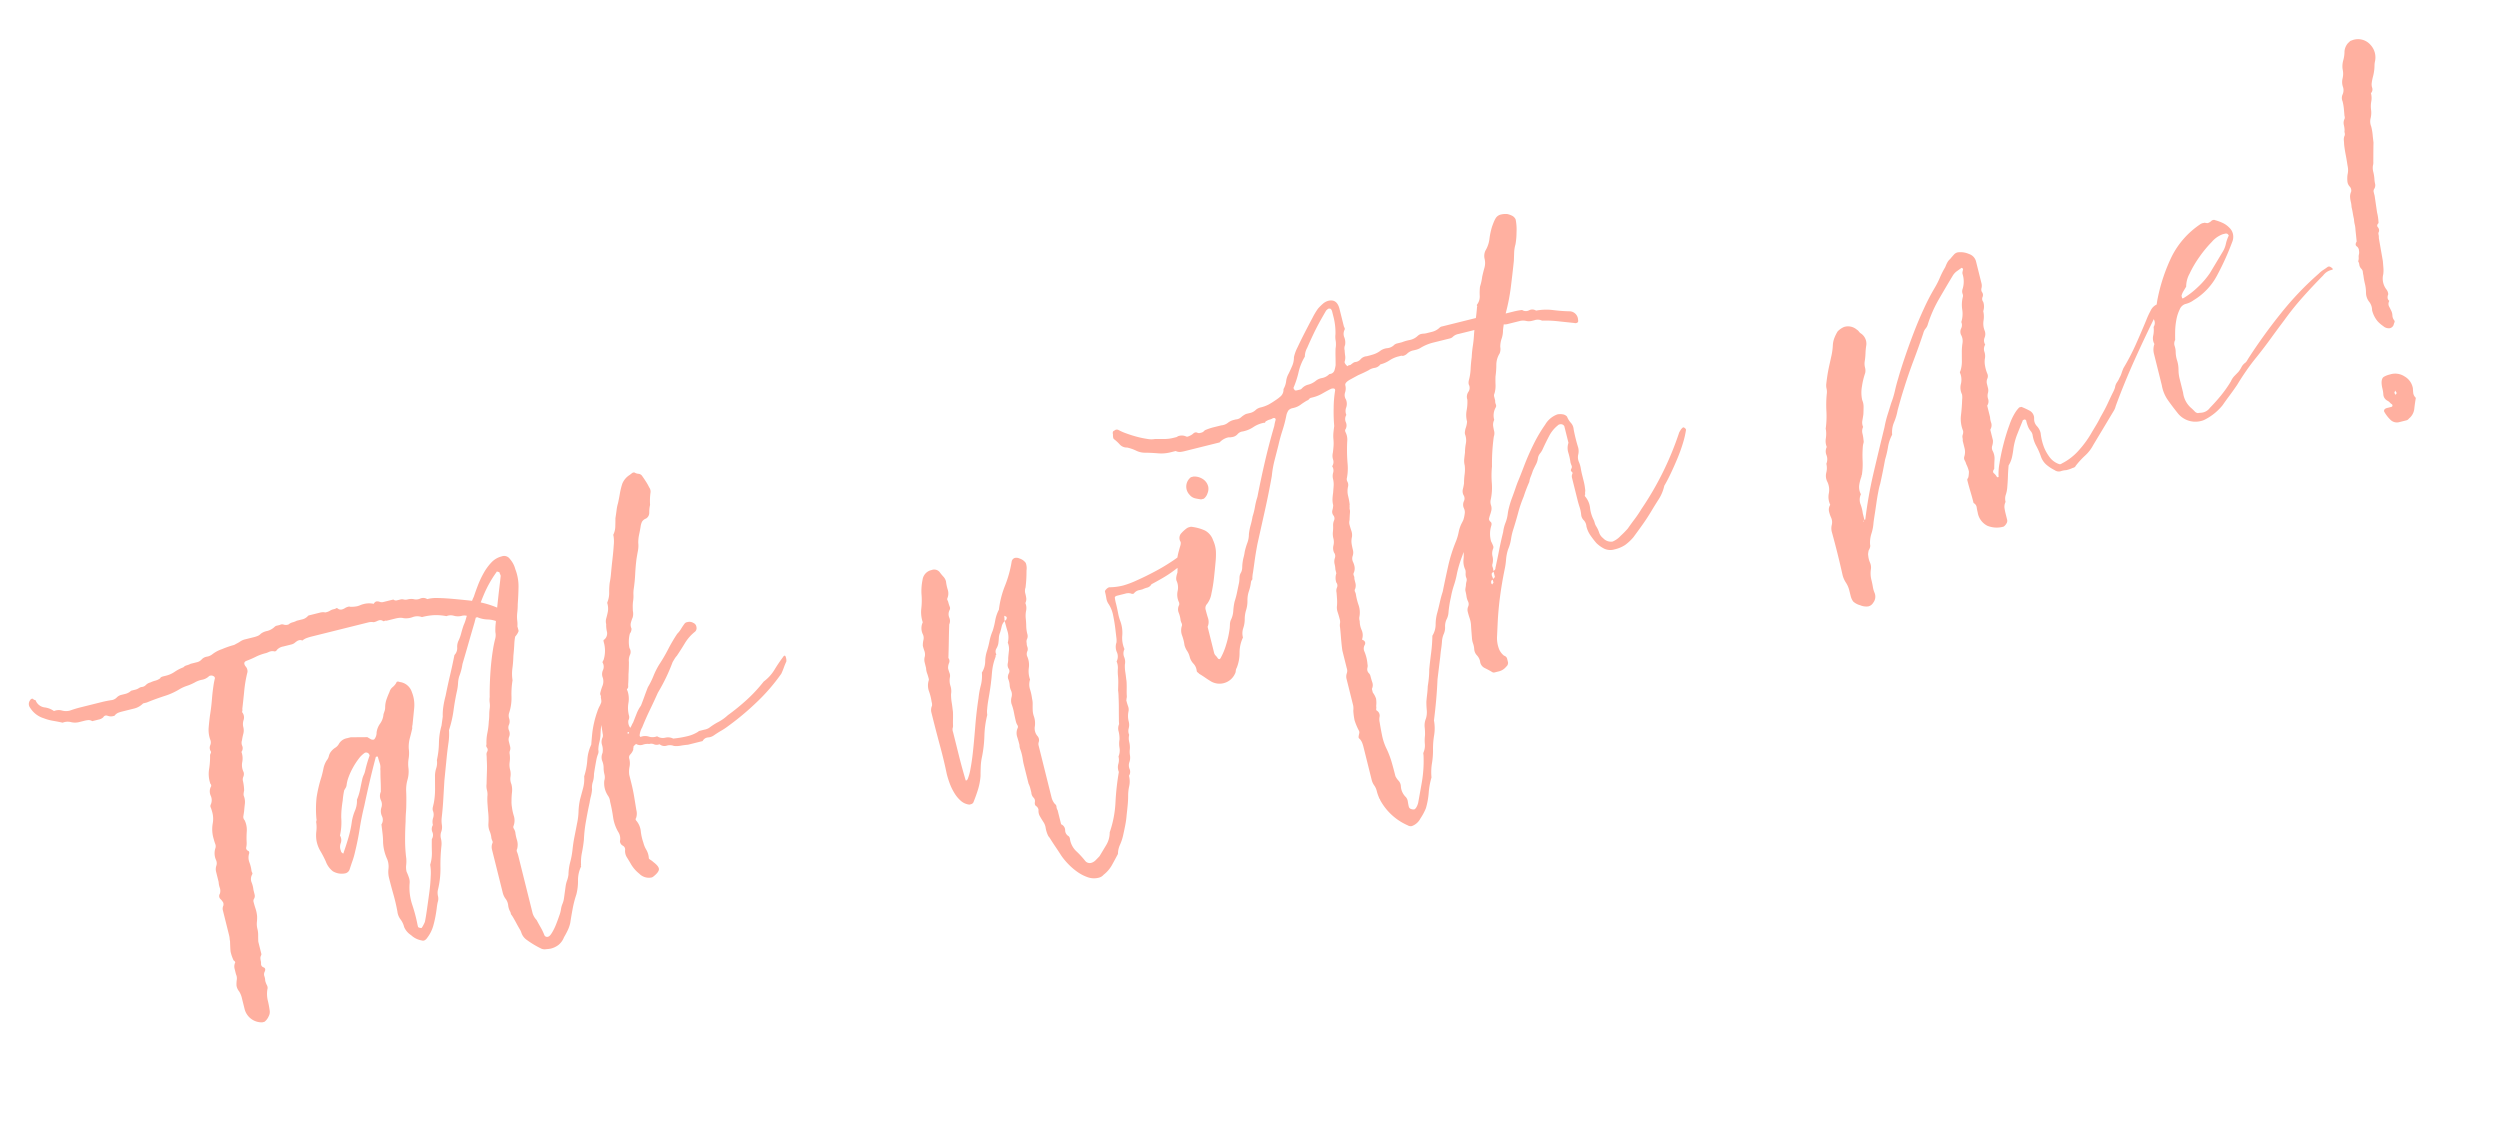 <svg xmlns="http://www.w3.org/2000/svg" width="250.74" height="114.698" viewBox="0 0 250.74 114.698">
  <path id="パス_18035" data-name="パス 18035" d="M31.92-25.2a2.129,2.129,0,0,1,.644.98,6.142,6.142,0,0,1,.084,1.148,1.435,1.435,0,0,1-.308.336q-.252.224-.364.168-.056,0-.224-.168a.5.5,0,0,1-.168-.448,1.61,1.61,0,0,0-.728-1.288,2.851,2.851,0,0,0-.952-.476,2.851,2.851,0,0,1-.952-.476.9.9,0,0,1-.756-.224,1.012,1.012,0,0,0-.7-.28,1.528,1.528,0,0,1-.784-.2,1.1,1.1,0,0,0-.728-.14,5.58,5.58,0,0,0-1.148-.392,6.189,6.189,0,0,0-1.26-.112,1.347,1.347,0,0,0-.9-.224,1.862,1.862,0,0,1-.9-.112,1.387,1.387,0,0,0-.42-.14,2.974,2.974,0,0,0-.42-.028h-.9a.255.255,0,0,0-.2-.028.127.127,0,0,1-.14-.028.484.484,0,0,0-.336-.168,1.3,1.3,0,0,0-.252.028,1.3,1.3,0,0,1-.252.028H18.76a1.327,1.327,0,0,0-.476-.112H12.376a4.822,4.822,0,0,0-.532.028,1.4,1.4,0,0,0-.476.14.456.456,0,0,0-.336-.112.688.688,0,0,0-.252.056q-.14.056-.252.112a.961.961,0,0,1-.392.056H9.352a1.114,1.114,0,0,0-.672.168.323.323,0,0,1-.224.112.114.114,0,0,1-.084-.028.114.114,0,0,0-.084-.028.623.623,0,0,0-.28-.056,1.3,1.3,0,0,0-.252.028,1.3,1.3,0,0,1-.252.028,4.894,4.894,0,0,0-1.064.112,9.459,9.459,0,0,1-1.008.168q-.392.056-.224.5a.73.73,0,0,1,.056.616,12.535,12.535,0,0,0-.756,1.708q-.308.868-.644,1.764a.345.345,0,0,1-.056.2.185.185,0,0,0,0,.2.826.826,0,0,1-.084.7,1.276,1.276,0,0,0-.2.7,1.327,1.327,0,0,1-.168.644,5.5,5.5,0,0,0-.28.588.769.769,0,0,0-.112.56.617.617,0,0,1-.224.56,1.924,1.924,0,0,1-.168,1.008,1.581,1.581,0,0,0-.112,1.008.677.677,0,0,1-.14.448.677.677,0,0,0-.14.448,4.818,4.818,0,0,1-.112.9q-.056.112-.112.252a.688.688,0,0,0-.056.252,1.66,1.66,0,0,1-.084.812q-.14.364-.252.7-.112.28-.2.476a.481.481,0,0,0,.028.42,2.236,2.236,0,0,1-.056,1.12,8.853,8.853,0,0,0-.28,1.064,2,2,0,0,1-.168.5q-.112.224.168.448v.168a1.347,1.347,0,0,0-.224.9,3.6,3.6,0,0,1,0,.9.62.62,0,0,0,.028.2q.028.084-.084.2A.9.9,0,0,0,.56-5.1a2.758,2.758,0,0,1,0,.784v.5a.537.537,0,0,1-.168.392.38.38,0,0,0-.112.28q0,.336.028.7A3.461,3.461,0,0,1,.28-1.68a4.052,4.052,0,0,1-.168.588A2.04,2.04,0,0,0,0-.392,2.556,2.556,0,0,1-.084.224Q-.168.56-.224.84V2.072A.228.228,0,0,1-.28,2.24a.651.651,0,0,0-.112.168,1.057,1.057,0,0,0-.056.336A1.057,1.057,0,0,1-.5,3.08a.359.359,0,0,0,.168.392q.224.168,0,.448a.57.57,0,0,0-.14.42A1.438,1.438,0,0,1-.5,4.816a2.2,2.2,0,0,0,.056.476.525.525,0,0,1-.056.42A2.867,2.867,0,0,0-.728,6.776,9.121,9.121,0,0,1-.784,7.784a.947.947,0,0,1-.252.588,1.356,1.356,0,0,1-.532.42h-.224a1.768,1.768,0,0,1-1.4-1.736V5.992A2.181,2.181,0,0,0-3.3,5.208a1.194,1.194,0,0,1-.112-.616,3.192,3.192,0,0,1,.168-.56.968.968,0,0,0,.056-.56V2.884A.929.929,0,0,1-2.968,2.3a.323.323,0,0,0-.112-.224,4.03,4.03,0,0,1-.084-.924q.028-.252.2-1.036a1.76,1.76,0,0,1,.028-.28A2.041,2.041,0,0,0-2.912-.5v-2.6a.715.715,0,0,1,.168-.42.623.623,0,0,0,.056-.28,1.561,1.561,0,0,0-.2-.448.413.413,0,0,1,.084-.5.951.951,0,0,0,.14-.588,2.043,2.043,0,0,1,.028-.588V-7a1.081,1.081,0,0,1,.168-.56.769.769,0,0,0,.112-.56A1.646,1.646,0,0,1-2.128-9.3a.614.614,0,0,0,.084-.42,4.32,4.32,0,0,1-.028-.476,3.334,3.334,0,0,1,.28-1.568,2.552,2.552,0,0,0,.224-1.232,2.585,2.585,0,0,0-.028-.364.343.343,0,0,1,.084-.308,1.059,1.059,0,0,0,.2-.84,1.059,1.059,0,0,1,.2-.84.244.244,0,0,0,.056-.336A3,3,0,0,1-.84-17.108,7.873,7.873,0,0,0-.392-18.48a.652.652,0,0,1,.112-.168.228.228,0,0,0,.056-.168.657.657,0,0,1,.084-.616.71.71,0,0,0,.14-.56,2.929,2.929,0,0,1,.14-1.2q.2-.588.42-1.148.336-.784.588-1.54t.588-1.54L1.9-25.76a.22.22,0,0,0-.028-.308.428.428,0,0,0-.308-.14H1.456a1.364,1.364,0,0,1-.784.2,2.25,2.25,0,0,0-.784.084,4.924,4.924,0,0,1-.84.14,3.845,3.845,0,0,0-.784.14,6.694,6.694,0,0,1-1.708.308q-1.092.084-1.82.2h-.392a1.863,1.863,0,0,1-1.008.28H-7.9a2.974,2.974,0,0,0-.42.028.941.941,0,0,0-.42.2h-.112A.961.961,0,0,1-9.24-24.7a1.831,1.831,0,0,1-.2-.112.345.345,0,0,0-.2-.056.323.323,0,0,0-.224.112.916.916,0,0,1-.5.112h-.672a.641.641,0,0,0-.364-.2,2.585,2.585,0,0,0-.364-.028h-.56a1.685,1.685,0,0,1-.812-.2,1.325,1.325,0,0,0-.812-.14q-.448-.224-.9-.42a4.641,4.641,0,0,1-.84-.476,2.432,2.432,0,0,1-1.064-1.344.616.616,0,0,1,.168-.728.323.323,0,0,1,.224-.112.161.161,0,0,1,.112.056.255.255,0,0,0,.14.14.129.129,0,0,1,.084.14,1.118,1.118,0,0,0,.672.812,2.078,2.078,0,0,1,.84.588,1.216,1.216,0,0,1,.784.14,1.528,1.528,0,0,0,.784.2q.56-.056,1.092-.056H-9.66q.532,0,1.092.056a.931.931,0,0,0,.5-.14.931.931,0,0,1,.5-.14h.476a1.327,1.327,0,0,0,.476-.112.324.324,0,0,1,.224-.056h.336a1.057,1.057,0,0,0,.336-.056.921.921,0,0,1,.28-.056.67.67,0,0,0,.5-.084.931.931,0,0,1,.5-.14,2.716,2.716,0,0,1,.532-.056,1.433,1.433,0,0,0,.532-.112q.056-.112.336-.112h.28a2.689,2.689,0,0,0,.952-.168,3.939,3.939,0,0,1,.952-.224.643.643,0,0,1,.364-.112,1.736,1.736,0,0,0,.42-.056H.56A.907.907,0,0,0,1.12-28a.9.9,0,0,1,.56-.14,1.175,1.175,0,0,0,.56-.084,3.266,3.266,0,0,1,1.092-.28,9.754,9.754,0,0,1,1.148-.112.78.78,0,0,0,.336-.056,3.259,3.259,0,0,0,.5-.14,1.427,1.427,0,0,1,.5-.084h.952a2.585,2.585,0,0,0,.364-.028.871.871,0,0,0,.364-.14,1.56,1.56,0,0,1,.672-.112,1.666,1.666,0,0,0,.84-.224.443.443,0,0,1,.28-.056h.28a.437.437,0,0,1,.364.056.742.742,0,0,0,.364.112h.112a.994.994,0,0,1,.448-.112,1.841,1.841,0,0,0,.448-.056h.5a1.114,1.114,0,0,0,.672-.168.228.228,0,0,1,.168-.056H13.72a1.457,1.457,0,0,1,.448.056.324.324,0,0,0,.224.056,1.241,1.241,0,0,0,.392-.056,1.057,1.057,0,0,1,.336-.056h.168a.461.461,0,0,0,.14-.028.127.127,0,0,1,.14.028.484.484,0,0,0,.392.224,1.057,1.057,0,0,0,.336-.056,1.057,1.057,0,0,1,.336-.056.324.324,0,0,1,.224.056,3.063,3.063,0,0,0,.672.112,2.04,2.04,0,0,0,.336-.028,2.04,2.04,0,0,1,.336-.028,2.223,2.223,0,0,1,1.008.224.459.459,0,0,1,.28-.168.6.6,0,0,1,.336.112.6.6,0,0,0,.336.112h1.064a.377.377,0,0,0,.336.168H21.9a.623.623,0,0,1,.28.056.8.8,0,0,0,.448.112,1.5,1.5,0,0,1,.56.112,1,1,0,0,0,.672.112.753.753,0,0,1,.672.224H24.7a3.917,3.917,0,0,1,.952.168q.616.168,1.344.42t1.344.476a9.494,9.494,0,0,1,.952.392A9.168,9.168,0,0,1,31.92-25.2Zm7.224,11.256a1.3,1.3,0,0,0,.028.252.267.267,0,0,1-.084.252q-.28.56-.56,1.232a10.64,10.64,0,0,0-.448,1.288,3.951,3.951,0,0,1-.28.644,3.422,3.422,0,0,0-.28.7.709.709,0,0,1-.14.42,3.127,3.127,0,0,0-.252.42q-.336.728-.616,1.4a2.558,2.558,0,0,1-.308.756,1.747,1.747,0,0,0-.252.7,3.952,3.952,0,0,1-.28.644,5.5,5.5,0,0,0-.28.588Q35-3.864,34.58-2.912a13.642,13.642,0,0,0-.644,1.736q-.224.616-.5,1.2a4.781,4.781,0,0,0-.392,1.2q-.056.056-.028.084t-.028.084a3.181,3.181,0,0,0-.616,1.26,5.335,5.335,0,0,1-.5,1.316,10.7,10.7,0,0,0-.7,1.288q-.308.672-.588,1.344a3.461,3.461,0,0,1-.42.644q-.252.308-.532.588a1.841,1.841,0,0,1-.728.616,2.11,2.11,0,0,1-.84.168,3.436,3.436,0,0,1-.448-.056A.856.856,0,0,1,27.16,8.4a9.6,9.6,0,0,1-1.232-1.232,1.429,1.429,0,0,1-.336-.84,1.631,1.631,0,0,0-.084-.392q-.084-.28-.168-.616T25.172,4.7a2.763,2.763,0,0,0-.14-.392V4.088a1.65,1.65,0,0,1-.056-.728,1.3,1.3,0,0,0-.112-.728,1.724,1.724,0,0,1-.112-.644V-2.464a1.08,1.08,0,0,1,.168-.56A.266.266,0,0,0,25-3.276a1.573,1.573,0,0,1-.028-.308,2.2,2.2,0,0,0,0-.7,1.756,1.756,0,0,1,.056-.756,6.739,6.739,0,0,0,.28-1.288L25.424-7a6.641,6.641,0,0,1,.168-.728,1.644,1.644,0,0,0,.112-.616,1.644,1.644,0,0,1,.112-.616q.168-.616.336-1.2t.28-1.2a4.173,4.173,0,0,0,.084-.42.527.527,0,0,1,.14-.308.367.367,0,0,0,.084-.392.315.315,0,0,1,.028-.336,4.694,4.694,0,0,1,.364-1.092,7.749,7.749,0,0,0,.42-1.092,4.785,4.785,0,0,0,.2-.616,4.785,4.785,0,0,1,.2-.616,2.054,2.054,0,0,0,.14-.56,2.054,2.054,0,0,1,.14-.56q.112-.5.336-1.288t.5-1.6q.28-.812.588-1.54a11.055,11.055,0,0,1,.532-1.12,1.394,1.394,0,0,0,.168-.616,5.6,5.6,0,0,1,.252-.868q.252-.756.588-1.68t.644-1.736q.308-.812.364-.98a.316.316,0,0,0,.028-.224.921.921,0,0,1-.028-.224.049.049,0,0,0-.056-.056.351.351,0,0,0-.14-.084q-.084-.028-.084.028a11.475,11.475,0,0,0-1.876,2.016,18.161,18.161,0,0,0-1.484,2.352q-.56.952-1.092,1.876t-1.092,1.876a5.562,5.562,0,0,1-.616,1.12,2.912,2.912,0,0,0-.28.644,4.563,4.563,0,0,1-.28.7q-.448.9-.812,1.82a11.134,11.134,0,0,1-.924,1.82,6.161,6.161,0,0,1-.364,1.232q-.252.616-.476,1.232l-.84,2.352-.56,1.792q-.28.9-.616,1.792a2.875,2.875,0,0,0-.14.672,1.423,1.423,0,0,1-.252.672,1.175,1.175,0,0,0-.168.616,2.114,2.114,0,0,1-.112.672,17.825,17.825,0,0,0-.644,2.156A8.937,8.937,0,0,1,18.48.224a1.5,1.5,0,0,0-.112.56,1.081,1.081,0,0,1-.168.56,4.664,4.664,0,0,0-.2.448q-.084.224-.2.5a11.286,11.286,0,0,1-.616,1.26,3.626,3.626,0,0,1-.9,1.036.68.68,0,0,1-.336.168.39.39,0,0,1-.168-.028l-.168-.084a2.062,2.062,0,0,1-.812-.728,1.837,1.837,0,0,1-.476-.952,2.11,2.11,0,0,0-.168-.84,1.593,1.593,0,0,1-.112-.84q.056-.9.028-1.764t-.028-1.708a2.536,2.536,0,0,1,.168-.9,2.034,2.034,0,0,0,.112-.952,4.526,4.526,0,0,1,0-1.736,7.556,7.556,0,0,0,.168-.9l.112-.9a.835.835,0,0,0,.252-.784,1.2,1.2,0,0,1,.14-.84.969.969,0,0,0,.14-.756,1.012,1.012,0,0,1,.2-.812l.084-.336q.084-.336.168-.756t.168-.756a2.976,2.976,0,0,0,.084-.392,1.255,1.255,0,0,0,.084-.588q-.028-.308-.028-.644l-.056-.056q-.168,0-.168.056-.616,1.12-1.176,2.212T13.384-9.8q-.56,1.064-1.008,2.128T11.368-5.544a7.322,7.322,0,0,1-.448.784q-.224.336-.5.784a.6.6,0,0,1-.56.28,1.749,1.749,0,0,1-1.12-.5,2.209,2.209,0,0,1-.448-1.12A10.838,10.838,0,0,0,8.008-6.5,3.084,3.084,0,0,1,7.9-7.672a3.45,3.45,0,0,1,.2-.812,3.45,3.45,0,0,0,.2-.812.345.345,0,0,1,.056-.2.345.345,0,0,0,.056-.2,10.964,10.964,0,0,1,.532-2.072,13.359,13.359,0,0,1,.98-1.9q.224-.392.392-.756a2.451,2.451,0,0,1,.5-.7,1.111,1.111,0,0,0,.336-.392,1.111,1.111,0,0,1,.336-.392,1.671,1.671,0,0,1,.476-.252,1.054,1.054,0,0,0,.42-.252,1.186,1.186,0,0,1,.952-.392h.392l1.624.392.252.252a.428.428,0,0,0,.308.14.161.161,0,0,0,.112-.056,1.026,1.026,0,0,0,.336-.56,1.906,1.906,0,0,1,.56-.784,1.858,1.858,0,0,0,.56-.84q.112-.168.2-.308a1.348,1.348,0,0,0,.14-.364,2.584,2.584,0,0,1,.336-.728q.224-.336.448-.616a.937.937,0,0,1,.42-.392A1.588,1.588,0,0,0,19.488-21a.136.136,0,0,1,.168-.084.355.355,0,0,1,.168.084,1.466,1.466,0,0,1,.952,1.288,3.418,3.418,0,0,1-.168,1.624l-.56,1.568a.86.86,0,0,0-.112.336q-.224.448-.476.9A3.4,3.4,0,0,0,19.1-14.28a3.258,3.258,0,0,1-.252.952,3.258,3.258,0,0,0-.252.952,3.043,3.043,0,0,1-.392,1.12,3.654,3.654,0,0,0-.392,1.064q-.112.56-.28,1.176-.112.448-.252.868t-.252.868q-.28.9-.5,1.792a14.688,14.688,0,0,0-.336,1.848A3.623,3.623,0,0,1,16.016-3a1.87,1.87,0,0,0-.112.644,5.468,5.468,0,0,1,.084.616,1.338,1.338,0,0,1-.084.616,5.457,5.457,0,0,0-.252,2.1,15.729,15.729,0,0,1,.028,2.1V3.3a.484.484,0,0,0,.336.168,3.913,3.913,0,0,0,.448-.5q.168-.336.476-1.092t.644-1.6a16.837,16.837,0,0,0,.56-1.624,4.746,4.746,0,0,0,.224-1.12,3.958,3.958,0,0,0,.476-1.2q.14-.644.308-1.26a.753.753,0,0,0,.224-.672.753.753,0,0,1,.224-.672,1.276,1.276,0,0,1,.2-.7,1,1,0,0,0,.14-.7.746.746,0,0,1,.084-.336l.2-.392a7.5,7.5,0,0,0,.448-1.288L21-11.032a2.653,2.653,0,0,1,.308-.7,1.81,1.81,0,0,0,.252-.756,8.547,8.547,0,0,0,.616-1.624,6.79,6.79,0,0,1,.672-1.624l.336-.84a5.971,5.971,0,0,1,.308-.98,9.372,9.372,0,0,1,.476-.98q.448-.952.924-1.876t.924-1.876a.985.985,0,0,0,.448-.644,1.432,1.432,0,0,1,.336-.7,4.266,4.266,0,0,0,.42-.644q.2-.364.42-.7a4.027,4.027,0,0,0,.392-.588,4.027,4.027,0,0,1,.392-.588q.224-.336.42-.672a4.951,4.951,0,0,1,.476-.672q.28-.448.672-1.008a9.394,9.394,0,0,1,.868-1.064,5.237,5.237,0,0,1,1.008-.84,2.11,2.11,0,0,1,1.148-.336.694.694,0,0,1,.728.448,2.485,2.485,0,0,1,.28,1.12,4.748,4.748,0,0,1-.112,1.792q-.224.84-.5,1.68a6.992,6.992,0,0,1-.252.812,3.45,3.45,0,0,0-.2.812,2.68,2.68,0,0,1-.336,1.008,4.938,4.938,0,0,0-.5,1.12q-.168.56-.392,1.176a10.853,10.853,0,0,1-.392,1.176,4.164,4.164,0,0,0-.28,1.176,8.5,8.5,0,0,0-.5,1.568,4.786,4.786,0,0,1-.616,1.512.9.9,0,0,0-.14.56.9.9,0,0,1-.14.56.709.709,0,0,0-.168.588.823.823,0,0,1-.112.588.78.78,0,0,0-.168.476v.532a.69.69,0,0,1-.112.392.6.6,0,0,0-.112.336,3.01,3.01,0,0,1-.2.784,2.027,2.027,0,0,0-.14.784,1.735,1.735,0,0,1-.14.672,1.36,1.36,0,0,0-.084.728,2.246,2.246,0,0,1-.14.812,6.993,6.993,0,0,0-.252.812,3.088,3.088,0,0,0-.112.616,5.048,5.048,0,0,0-.028.924,1.543,1.543,0,0,1-.252.924.293.293,0,0,0-.056.308,1.331,1.331,0,0,1,.056.364,4.308,4.308,0,0,0-.028.84,1.621,1.621,0,0,1-.2.84.343.343,0,0,0-.084.308,2.585,2.585,0,0,1,.028.364V4.76a1.744,1.744,0,0,0,.224.728q.112.448.224.84a5.573,5.573,0,0,1,.168.84.3.3,0,0,0,.336.224q.168,0,.476-.308a5.543,5.543,0,0,0,.588-.7q.28-.392.532-.784a3.045,3.045,0,0,0,.308-.56,2.191,2.191,0,0,1,.28-.5,2.191,2.191,0,0,0,.28-.5l.224-.56.224-.56a2.9,2.9,0,0,1,.28-.532,2.9,2.9,0,0,0,.28-.532A5.356,5.356,0,0,1,32.06.672,8.374,8.374,0,0,0,32.592-.5q.224-.616.5-1.2t.56-1.2A6.644,6.644,0,0,0,34.1-4.06a6.644,6.644,0,0,1,.448-1.148l.56-1.008a3.623,3.623,0,0,0,.392-1.12,6.917,6.917,0,0,0,.7-1.512,4.235,4.235,0,0,1,.756-1.4q.112-.336.308-.9a9.587,9.587,0,0,1,.476-1.12,9.886,9.886,0,0,1,.616-1.064,3.254,3.254,0,0,1,.616-.728Q39.144-14.056,39.144-13.944ZM15.12-14.56a.346.346,0,0,0-.392-.392,2.49,2.49,0,0,0-.728.42,6.975,6.975,0,0,0-.784.728,6.62,6.62,0,0,0-.672.84,3.27,3.27,0,0,0-.392.756.747.747,0,0,1-.14.2l-.2.2a7.257,7.257,0,0,0-.392.952q-.168.392-.308.784t-.252.84A6.313,6.313,0,0,1,10.3-7.5a.869.869,0,0,1-.112.756,1.023,1.023,0,0,0-.168.756v.112a.877.877,0,0,0,.168.224q0-.056.028-.056t.028-.056q.448-.672.868-1.4a10.355,10.355,0,0,0,.7-1.456,4.9,4.9,0,0,1,.56-.952,2.463,2.463,0,0,0,.448-1.008,5.3,5.3,0,0,0,.56-.924q.224-.476.448-.924a2.021,2.021,0,0,1,.252-.392,2.021,2.021,0,0,0,.252-.392q.168-.336.364-.672T15.12-14.56Zm42.84.336a.324.324,0,0,1,.056.224.961.961,0,0,1-.056.392q-.224.28-.392.532t-.392.532a18.9,18.9,0,0,1-3.052,2.156,26.872,26.872,0,0,1-3.388,1.652,6.576,6.576,0,0,1-.784.28q-.392.112-.84.28a1.13,1.13,0,0,1-.616.056.682.682,0,0,0-.616.224H46.368q-.336-.056-.728-.084a2.245,2.245,0,0,1-.672-.14,1.086,1.086,0,0,0-.7-.2.742.742,0,0,1-.644-.308h-.112a.677.677,0,0,1-.448-.14.677.677,0,0,0-.448-.14,1.424,1.424,0,0,0-.644-.084.793.793,0,0,1-.644-.252l-.056.056a.161.161,0,0,0-.112.056.22.22,0,0,0-.168.224.161.161,0,0,0-.056.112.161.161,0,0,1-.056.112,1.22,1.22,0,0,1-.364.336.413.413,0,0,0-.2.392,1.732,1.732,0,0,1-.168.784,2.413,2.413,0,0,0-.224.784v.9q0,.672-.056,1.372T39.76-2.8a1.386,1.386,0,0,1-.224.784.183.183,0,0,0-.056.224,1.911,1.911,0,0,1,.2,1.148,5.174,5.174,0,0,0-.028,1.2,2.556,2.556,0,0,0,.112.756,1.928,1.928,0,0,1,.056.812q-.056.112.084.252a2.014,2.014,0,0,1,.252.308q.448.56.364.84t-.7.56a.5.5,0,0,1-.224.056A1.345,1.345,0,0,1,38.5,3.472,3.435,3.435,0,0,1,37.912,2.3q-.112-.392-.224-.728a1.209,1.209,0,0,1,0-.728.434.434,0,0,0-.112-.5.533.533,0,0,1-.168-.5,1.232,1.232,0,0,0,.056-.952,4.077,4.077,0,0,1-.14-1.568,14.708,14.708,0,0,0,.084-1.568,1.2,1.2,0,0,0-.056-.616,2.263,2.263,0,0,1,0-1.568,1.126,1.126,0,0,0,.168-.588,2.993,2.993,0,0,1,.056-.588,1.864,1.864,0,0,0,.056-.784,1.066,1.066,0,0,1,.224-.784A1.667,1.667,0,0,0,38-9.968a1,1,0,0,1,.252-.728.68.68,0,0,0,.084-.336q.028-.28.056-.644t.056-.7q.028-.336.028-.392a.589.589,0,0,0,.252-.616.677.677,0,0,1,.14-.616.527.527,0,0,0,.14-.308,2.315,2.315,0,0,0,.028-.308.316.316,0,0,0,.028-.224.316.316,0,0,1,.028-.224,4.563,4.563,0,0,1,.392-.644,1.251,1.251,0,0,0,.224-.756.956.956,0,0,1,.2-.756.817.817,0,0,0,.14-.756q0-.056.168-.224a3.048,3.048,0,0,0,.448-1.512v-.28q0-.168.112-.168a.8.8,0,0,0,.448-.672,2.842,2.842,0,0,1,.112-.784,1.111,1.111,0,0,1,.112-.5q.224-.392.364-.7a1.823,1.823,0,0,0,.14-.756A.228.228,0,0,1,42-23.744a2.44,2.44,0,0,0,.392-.868,7.56,7.56,0,0,1,.28-.924,8.748,8.748,0,0,0,.392-.98q.224-.644.476-1.316t.448-1.288a3.388,3.388,0,0,0,.2-.9v-.112a1.98,1.98,0,0,0,.392-.728q.112-.392.224-.84.168-.392.308-.756a4.142,4.142,0,0,1,.308-.644q.224-.448.42-.9a6.945,6.945,0,0,1,.476-.9,1.874,1.874,0,0,1,.952-.672q.112-.056.252-.112a.3.3,0,0,1,.252,0,.842.842,0,0,0,.364.224.508.508,0,0,1,.308.336q.112.28.224.616a5.178,5.178,0,0,1,.168.616.728.728,0,0,1,0,.56,6.092,6.092,0,0,0-.336,1.176,3.073,3.073,0,0,0-.168.392q-.056.168-.112.392a.673.673,0,0,1-.448.448.761.761,0,0,0-.476.224,1.664,1.664,0,0,0-.252.448q-.168.392-.336.728a3.834,3.834,0,0,0-.28.784,2.71,2.71,0,0,1-.224.756q-.168.364-.336.756-.28.728-.5,1.456t-.5,1.4a3.192,3.192,0,0,0-.168.56,3.193,3.193,0,0,1-.168.56,3.972,3.972,0,0,0-.168.5q-.056.224-.112.5a1.394,1.394,0,0,1-.168.616,4.155,4.155,0,0,0-.308.476.881.881,0,0,0-.084.588.767.767,0,0,1-.28.448,3.2,3.2,0,0,0-.392,1.4.706.706,0,0,1-.112.672,1.361,1.361,0,0,0-.28.672q-.168.672-.336,1.176-.112.448-.224.812a2.817,2.817,0,0,0-.112.42.423.423,0,0,1-.14.168q-.084.056-.028.168a2.457,2.457,0,0,1-.2,1.232,2.968,2.968,0,0,0-.252,1.232.605.605,0,0,1-.168.448.952.952,0,0,0,0,.784,2.1,2.1,0,0,0,.2-.224,2.1,2.1,0,0,1,.2-.224l.56-.784a3.565,3.565,0,0,1,.616-.672q.28-.392.56-.812t.56-.812a7.821,7.821,0,0,0,.812-.952,7.821,7.821,0,0,1,.812-.952,16.375,16.375,0,0,0,1.26-1.288,16.374,16.374,0,0,1,1.26-1.288,2.6,2.6,0,0,0,.5-.392,6.11,6.11,0,0,1,.5-.448.443.443,0,0,1,.28-.056.76.76,0,0,1,.56.224.5.5,0,0,1,.2.476.478.478,0,0,1-.252.42,4.327,4.327,0,0,0-1.26.868q-.532.532-1.092,1.036a2.015,2.015,0,0,0-.308.252l-.252.252q-.5.728-1.036,1.372t-1.148,1.26q-.616.784-1.2,1.484T42.336-10.7a2.01,2.01,0,0,0-.448.728v.056a.161.161,0,0,0,.056.112,1.217,1.217,0,0,1,.812.168,1.217,1.217,0,0,0,.812.168,1.045,1.045,0,0,0,.756.336,1.15,1.15,0,0,1,.756.28q.392.056.756.084t.7.028a3.527,3.527,0,0,0,1.12-.168l.112-.056h.56a1.391,1.391,0,0,0,.5-.056A6.489,6.489,0,0,1,49.9-9.38,4.358,4.358,0,0,0,50.96-9.8a21.53,21.53,0,0,0,2.212-1.036,15.005,15.005,0,0,0,2.1-1.372,4.143,4.143,0,0,0,1.316-.868q.532-.532,1.148-1.036A.323.323,0,0,1,57.96-14.224Zm-17.192,3.7q0,.112.056.112t.112-.112a.161.161,0,0,0-.112-.056ZM70.84-4.368v-.756a1,1,0,0,1,.224-.644.961.961,0,0,0,.056-.392,5.337,5.337,0,0,0,0-1.092,1.721,1.721,0,0,1,.224-1.036.324.324,0,0,0,.056-.224,4.821,4.821,0,0,0-.028-.532,1.731,1.731,0,0,1,.028-.532v-.588a1.126,1.126,0,0,1,.168-.588,1.1,1.1,0,0,0,.084-.532,4.821,4.821,0,0,1-.028-.532,2.229,2.229,0,0,1,.2-.56.851.851,0,0,0,.084-.56,1.381,1.381,0,0,1,.28-1.176,3.233,3.233,0,0,1,.2-1.4,7.013,7.013,0,0,0,.364-1.4,5.667,5.667,0,0,1,.448-1.344,1.151,1.151,0,0,1,1.12-.728.705.705,0,0,1,.728.392,4.651,4.651,0,0,0,.252.532,1.08,1.08,0,0,1,.14.532,4.549,4.549,0,0,0-.028.868,1.231,1.231,0,0,1-.252.812.255.255,0,0,0-.028.2.62.62,0,0,1,.028.2,3.608,3.608,0,0,0,.028.448.385.385,0,0,1-.084.336.9.9,0,0,0-.224.728.84.84,0,0,1-.168.672q-.224.784-.448,1.624t-.448,1.624a.487.487,0,0,1-.056.5,1.231,1.231,0,0,0-.224.5,4.093,4.093,0,0,0,.028.5.772.772,0,0,1-.084.448,1.74,1.74,0,0,0-.14.812,1.74,1.74,0,0,1-.14.812,4.947,4.947,0,0,0-.14.812q-.028.364-.084.756a1.917,1.917,0,0,1-.056.364q-.056.252-.14.56t-.14.56a.748.748,0,0,1-.112.308.745.745,0,0,0-.056.392V-.252q0,1.2.056,2.492,0,.112.056.112.056-.056.084-.056t.084-.056a4.9,4.9,0,0,0,.532-.952q.308-.672.588-1.428T74.4-1.624q.252-.728.364-1.064.224-.672.476-1.344t.532-1.344A8.375,8.375,0,0,1,76.3-6.552a3.849,3.849,0,0,0,.42-1.232,2.16,2.16,0,0,0,.588-.98,3.533,3.533,0,0,1,.42-.98,8.859,8.859,0,0,0,.5-.924,5.3,5.3,0,0,1,.56-.924,7.674,7.674,0,0,0,.5-.952,3.769,3.769,0,0,1,.616-.952,9.473,9.473,0,0,1,1.176-2.184,11.357,11.357,0,0,0,1.232-2.184.472.472,0,0,1,.392-.28.745.745,0,0,1,.448.168,1.215,1.215,0,0,1,.5.588,1.552,1.552,0,0,1-.112.756q-.112.448-.224.812t-.28.812a1.006,1.006,0,0,0-.168.616,3.435,3.435,0,0,1-.028.476.941.941,0,0,1-.2.42,1.322,1.322,0,0,1-.112.756,2.709,2.709,0,0,0-.224.756q-.056.392-.14.756a3.618,3.618,0,0,0-.084.812.677.677,0,0,1-.14.448.594.594,0,0,0-.14.392.972.972,0,0,0-.028.392.651.651,0,0,1-.084.392.685.685,0,0,0-.168.5,2.1,2.1,0,0,1-.112,1.176,2.51,2.51,0,0,0-.168,1.176A1.593,1.593,0,0,0,81-4.984a5.3,5.3,0,0,1-.028.952,2.235,2.235,0,0,1-.084.588q-.084.308-.14.588a2.043,2.043,0,0,0-.028.588,2.043,2.043,0,0,1-.028.588,2.34,2.34,0,0,1-.112.392,1.19,1.19,0,0,0,0,1.008.606.606,0,0,1,0,.616A.643.643,0,0,0,80.472.7V6.048a1.605,1.605,0,0,0,.168.728.342.342,0,0,1,.084.308.786.786,0,0,0,.028.364V8.9A.649.649,0,0,1,81,9.576a.691.691,0,0,0,.2.672.443.443,0,0,1,.056.28,2.123,2.123,0,0,0,.308,1.344,8.95,8.95,0,0,1,.644,1.176.579.579,0,0,0,.56.336,1,1,0,0,0,.5-.168q.28-.168.448-.28l.924-.924a2.422,2.422,0,0,0,.644-1.148,10.718,10.718,0,0,0,1.288-2.772A25.331,25.331,0,0,1,87.64,5.208a1.216,1.216,0,0,1,.14-.784,1.42,1.42,0,0,0,.2-.728,1.565,1.565,0,0,0,.308-.812,2.463,2.463,0,0,1,.2-.812,2.941,2.941,0,0,0,.112-.812,1.085,1.085,0,0,1,.224-.7,5.387,5.387,0,0,1,.112-.532q.112-.476.252-1.036T89.432-2.1a4.962,4.962,0,0,0,.112-.644q.112-.392.2-.728t.14-.672a4.161,4.161,0,0,1,.168-.728A1.572,1.572,0,0,0,90.1-5.6a1.051,1.051,0,0,0,.252-.9,1.33,1.33,0,0,1,.2-.952,2.159,2.159,0,0,0,.112-.532q.056-.42.112-.868t.084-.9q.028-.448.028-.616a3.171,3.171,0,0,0-.168-1.008,1.338,1.338,0,0,1-.084-.616q.028-.336.028-.672,0-.112.2-.224a.689.689,0,0,1,.308-.112,5.751,5.751,0,0,0,1.4.168,9.078,9.078,0,0,0,1.456-.168q.952-.168,1.96-.42A19.463,19.463,0,0,0,97.916-14a10.356,10.356,0,0,0,1.428-.616,1.963,1.963,0,0,1,.728-.28.228.228,0,0,1,.168.056.651.651,0,0,0,.168.112q.168.112-.056.336a3.909,3.909,0,0,1-1.008.672q-.672.336-1.4.644a11.913,11.913,0,0,1-1.428.5q-.7.2-1.148.308a.669.669,0,0,1-.476.224,2.716,2.716,0,0,0-.532.056h-.28a.869.869,0,0,0-.616.168.167.167,0,0,1-.168.028.355.355,0,0,1-.168-.084,1.049,1.049,0,0,0-.56-.112h-.784q-.28,0-.308.14a4.376,4.376,0,0,0-.028.644q0,.448-.028.924a5.048,5.048,0,0,0,.028.924A3.351,3.351,0,0,1,91.28-7.98a2.814,2.814,0,0,0-.112,1.372.942.942,0,0,0-.224.756,1.277,1.277,0,0,1-.112.756,3.821,3.821,0,0,0-.14.728q-.028.336-.084.728a2.36,2.36,0,0,1-.056.392q-.056.28-.14.588t-.14.588a.816.816,0,0,1-.112.336.114.114,0,0,1-.028.084.221.221,0,0,0-.028.14q0,.28.028.56a.9.9,0,0,1-.084.5A2.223,2.223,0,0,0,89.824.56a1.327,1.327,0,0,1-.168.644.976.976,0,0,0-.112.644,1.546,1.546,0,0,0-.168.7,2.2,2.2,0,0,1-.112.7,2.125,2.125,0,0,0-.14.616,1.408,1.408,0,0,1-.2.616.964.964,0,0,0-.168.7.717.717,0,0,1-.224.644,2.223,2.223,0,0,1-.224,1.008,4.378,4.378,0,0,0-.336.9q-.112.448-.28.924t-.336.924a8.936,8.936,0,0,1-.392.98q-.224.476-.448.924a4.911,4.911,0,0,1-.532.84,2.225,2.225,0,0,0-.42.84q-.448.5-.868.952a3.234,3.234,0,0,1-1.036.728.907.907,0,0,1-.56.168,1.87,1.87,0,0,1-1.036-.308,4.141,4.141,0,0,1-.868-.756,6.2,6.2,0,0,1-.7-.98,6.636,6.636,0,0,1-.476-.98q-.168-.5-.364-1.036T79.3,9.912a.86.86,0,0,1-.112-.336,2.9,2.9,0,0,1-.028-.7,1.424,1.424,0,0,0-.084-.644q-.112-.336-.2-.644a1.091,1.091,0,0,1,.028-.644.57.57,0,0,0-.14-.42q-.14-.14-.028-.42a.485.485,0,0,0-.028-.476.757.757,0,0,1-.084-.532V4.648a2.6,2.6,0,0,0-.056-.5V2.184a4.821,4.821,0,0,1,.028-.532,4.821,4.821,0,0,0,.028-.532,4.093,4.093,0,0,0-.028-.5,1.212,1.212,0,0,1,.028-.448q0-.448-.028-.868a1.231,1.231,0,0,1,.252-.812A.293.293,0,0,0,78.9-1.82a1.331,1.331,0,0,1-.056-.364q0-.448.028-.924a5.048,5.048,0,0,0-.028-.924,1.327,1.327,0,0,1,.168-.644.976.976,0,0,0,.112-.644,1.557,1.557,0,0,1,0-.588,1.865,1.865,0,0,0,0-.644.746.746,0,0,1,.2-.5.456.456,0,0,0,.084-.5.763.763,0,0,1,.056-.5,2,2,0,0,0,.168-.5q.112-.336.252-.7a1.66,1.66,0,0,0,.084-.812,2.17,2.17,0,0,0,.252-1.092q-.028-.532-.028-1.092a1.077,1.077,0,0,0-.42.448q-.14.28-.308.56a1.6,1.6,0,0,0-.252.5q-.084.28-.2.56a1.618,1.618,0,0,1-.308.42.575.575,0,0,0-.14.532.09.09,0,0,1-.056.084q-.056.028-.056.14A5.563,5.563,0,0,0,77.84-7.9q-.112.28-.224.616t-.224.616q-.056.168-.252.644t-.42.98q-.224.5-.364.924a2.234,2.234,0,0,0-.14.588,9.767,9.767,0,0,0-.784,1.96A12.372,12.372,0,0,1,74.7.392a5.588,5.588,0,0,0-.364.924q-.14.476-.252.924a6.19,6.19,0,0,1-.56,1.232q-.336.56-.784,1.176a.38.38,0,0,1-.28.112H72.3a1.542,1.542,0,0,1-.728-.56,3.273,3.273,0,0,1-.448-.924A5.407,5.407,0,0,1,70.9,2.212a9.414,9.414,0,0,1-.056-.98q.056-1.4.028-2.8T70.84-4.368Zm9.352-7.9a.312.312,0,0,0,.28-.336l-.168-.168q0,.056-.028.056t-.028.056a.62.62,0,0,1-.028.2A.62.62,0,0,0,80.192-12.264ZM95.256-27.776q0-.28.168-.336a.249.249,0,0,0,.112-.028.249.249,0,0,1,.112-.028.38.38,0,0,1,.28.112,4.828,4.828,0,0,0,.616.476q.448.308.952.588a9.373,9.373,0,0,0,.98.476,2.138,2.138,0,0,0,.756.2l.9.224a3.682,3.682,0,0,0,.9.112h.28a.39.39,0,0,0,.168-.028.39.39,0,0,1,.168-.028,1.042,1.042,0,0,1,.672.224.228.228,0,0,0,.168.056,1.778,1.778,0,0,0,.5-.112.982.982,0,0,1,.28-.112.38.38,0,0,1,.28.112.443.443,0,0,0,.28.056h.112a.5.5,0,0,0,.252-.084.5.5,0,0,1,.252-.084,5.537,5.537,0,0,1,.784-.056h.784a1.238,1.238,0,0,0,.7-.084,1.539,1.539,0,0,1,.644-.14h.224a.851.851,0,0,0,.56-.084,2.229,2.229,0,0,1,.56-.2h.336a1.231,1.231,0,0,0,.728-.168,1.111,1.111,0,0,1,.5-.112,3.534,3.534,0,0,0,.84-.084,7.378,7.378,0,0,0,.784-.252,3.951,3.951,0,0,0,.644-.28.9.9,0,0,0,.42-.616,2.053,2.053,0,0,0,.448-.7,2.053,2.053,0,0,1,.448-.7q.28-.336.532-.672a2.166,2.166,0,0,0,.364-.784,4.085,4.085,0,0,1,.588-.868q.476-.588,1.064-1.26t1.12-1.26a6.809,6.809,0,0,1,.756-.756,5.48,5.48,0,0,1,.56-.336,1.394,1.394,0,0,1,.616-.168q.9,0,.9,1.064v1.736a.621.621,0,0,0,.028.2.255.255,0,0,1-.028.2.9.9,0,0,0-.224.728,1.441,1.441,0,0,1-.112.784.819.819,0,0,0-.168.5q-.056.28-.084.56a1.347,1.347,0,0,1-.2.56q-.056.168.168.5l.112-.056h.224q.112-.056.252-.112a.688.688,0,0,1,.252-.056.805.805,0,0,0,.616-.14.906.906,0,0,1,.672-.14q.448,0,.784-.028a2.363,2.363,0,0,0,.728-.2,1.474,1.474,0,0,1,.7-.056,1.152,1.152,0,0,0,.756-.168.78.78,0,0,1,.336-.056h.448a4.308,4.308,0,0,1,.84-.028,1.621,1.621,0,0,0,.84-.2.86.86,0,0,1,.336-.112,1.573,1.573,0,0,1,.308.028,1.3,1.3,0,0,0,.252.028h.616a1.666,1.666,0,0,0,.84-.224.443.443,0,0,1,.28-.056h4.872a2.043,2.043,0,0,0,.588.028.8.8,0,0,1,.588.2,1.391,1.391,0,0,0,.5.056h.812a6.6,6.6,0,0,1,.812.056.691.691,0,0,0,.672.2.691.691,0,0,1,.672.2,5.5,5.5,0,0,1,1.68.364,15.023,15.023,0,0,0,1.624.532.878.878,0,0,1,.56,1.008q0,.28-.224.28a.324.324,0,0,1-.224-.056q-.784-.28-1.54-.56a11.163,11.163,0,0,0-1.54-.448,1,1,0,0,0-.728-.224h-.28a1.243,1.243,0,0,1-.56-.14,1.358,1.358,0,0,0-.616-.14H136.3a1.081,1.081,0,0,1-.56-.168.879.879,0,0,0-.616-.112,1.965,1.965,0,0,1-.56.056H131.32a1.114,1.114,0,0,0-.672.168.7.7,0,0,1-.308.056h-1.652a4.578,4.578,0,0,0-1.456.224,1.7,1.7,0,0,1-.5.056h-.168a1.231,1.231,0,0,0-.728.168.9.9,0,0,1-.392.112.222.222,0,0,1-.14-.028.222.222,0,0,0-.14-.028h-.224a2.924,2.924,0,0,0-.98.168,2.924,2.924,0,0,1-.98.168.886.886,0,0,1-.644.2,1.424,1.424,0,0,0-.644.084q-.448.112-1.12.224-.224.056-.868.224t-.644.448a1.276,1.276,0,0,1-.2.7.826.826,0,0,0-.084.7,1.118,1.118,0,0,1-.168.784,1.014,1.014,0,0,0-.168.728.79.79,0,0,0-.224.7.79.79,0,0,1-.224.7q-.056,0-.056.224a1.627,1.627,0,0,1-.028.9q-.14.448-.252.9-.168.672-.28,1.372a5.119,5.119,0,0,1-.392,1.316.525.525,0,0,0-.056.42.7.7,0,0,1-.056.476,1.988,1.988,0,0,0-.224.9,7.218,7.218,0,0,1-.056.9.5.5,0,0,0-.056.224.556.556,0,0,0-.056.252.981.981,0,0,1-.056.308q-.112.336-.224.728a.9.9,0,0,0-.112.392q0,.336.028.672a1.338,1.338,0,0,1-.084.616,1.813,1.813,0,0,0-.2.644q-.028.308-.028.644a1.035,1.035,0,0,1-.168.588.789.789,0,0,0-.112.588,1.884,1.884,0,0,1,.028.56,1.073,1.073,0,0,1-.252.56.382.382,0,0,0-.028.252.6.6,0,0,1-.028.308v.5a1,1,0,0,1-.168.5.266.266,0,0,0-.084.252,1.3,1.3,0,0,1,.028.252,6.185,6.185,0,0,0,0,1.176,2.277,2.277,0,0,1-.224,1.176.961.961,0,0,0-.056.392,2.2,2.2,0,0,0-.028.924,1.277,1.277,0,0,1-.2.924q.392.28.14.588a.707.707,0,0,0-.2.588,4.06,4.06,0,0,1,0,1.344.746.746,0,0,1-.084.336.66.66,0,0,0-.084.28.587.587,0,0,0,.084.308.587.587,0,0,1,.084.308q0,.336.028.672a.845.845,0,0,1-.2.616V3.64a2.146,2.146,0,0,1,.168.672,2.665,2.665,0,0,1-.168.728.688.688,0,0,1-.056.252q-.056.14,0,.2a.584.584,0,0,1,.14.644,1.421,1.421,0,0,0-.14.588q-.056.672-.084,1.316a5.65,5.65,0,0,0,.084,1.26,8.841,8.841,0,0,1,.2,1.512q.028.728.028,1.512a1.827,1.827,0,0,0,.2.532.881.881,0,0,1,.084.588,1.646,1.646,0,0,0,.224,1.176.836.836,0,0,1,.084.476,4.821,4.821,0,0,0-.028.532.329.329,0,0,0,.168.28.6.6,0,0,0,.336.112.161.161,0,0,1,.112-.056,1.647,1.647,0,0,0,.392-.5q.28-.616.84-1.876a12.622,12.622,0,0,0,.84-2.66.324.324,0,0,1,.056-.224,1.788,1.788,0,0,0,.336-.784,4.032,4.032,0,0,1,.224-.84,5.688,5.688,0,0,0,.168-.812,1.8,1.8,0,0,1,.336-.812,2.208,2.208,0,0,0,.28-.784,8.344,8.344,0,0,1,.168-.84q.112-.336.252-.7t.252-.756q.168-.392.308-.784t.252-.84q.28-.784.588-1.568a15.025,15.025,0,0,0,.532-1.624,2.15,2.15,0,0,0,.588-1.008,4.358,4.358,0,0,1,.42-1.064q.28-.5.532-1.008t.532-.952q.56-1.176,1.148-2.352a15.319,15.319,0,0,1,1.372-2.24,5.124,5.124,0,0,0,.476-.812,3.459,3.459,0,0,1,.476-.756,6.554,6.554,0,0,0,.812-1.092q.476-.756.7-1.148a2.327,2.327,0,0,1,1.344-1.008q.28,0,.28.336-.28.448-.56.868a8.429,8.429,0,0,1-.672.868,3.213,3.213,0,0,0-.448.588q-.224.364-.448.784t-.476.812a3.737,3.737,0,0,1-.476.616,6.167,6.167,0,0,1-.784,1.568,12.381,12.381,0,0,0-.9,1.512,8.444,8.444,0,0,1-.588,1.092,8.445,8.445,0,0,0-.588,1.092,11.233,11.233,0,0,0-.616,1.456,1.668,1.668,0,0,1-.336.588,1.635,1.635,0,0,0-.336.7,1.551,1.551,0,0,1-.308.672,2.223,2.223,0,0,0-.364.728q-.112.336-.252.672t-.252.672L120.9,3.92q-.56,1.9-1.344,3.92a4.33,4.33,0,0,1-.336,1.428,8.413,8.413,0,0,0-.448,1.316,7.873,7.873,0,0,1-.448,1.372,5.537,5.537,0,0,0-.392,1.372,7.587,7.587,0,0,0-.644,1.428,7.586,7.586,0,0,1-.644,1.428,5.668,5.668,0,0,1-.784.868,1.572,1.572,0,0,1-1.008.532.537.537,0,0,1-.392-.168,5.772,5.772,0,0,1-2.072-3.136.221.221,0,0,0-.028-.14.221.221,0,0,1-.028-.14,4.081,4.081,0,0,1-.056-.672,1.644,1.644,0,0,0-.112-.616,1.569,1.569,0,0,1-.112-.588V8.736a3.435,3.435,0,0,0-.028-.476,1.387,1.387,0,0,0-.14-.42.217.217,0,0,1-.056-.252q.056-.14.112-.252A.4.4,0,0,0,112,7a6.2,6.2,0,0,1-.168-1.092,6.714,6.714,0,0,1,.112-.98,1.777,1.777,0,0,0,.112-.5v-2.8a1,1,0,0,1,.168-.5.762.762,0,0,0,.112-.5V-1.12q0-.112.056-.532t.14-.924q.084-.5.14-.9a1.158,1.158,0,0,1,.112-.448.961.961,0,0,0,.056-.392q0-.336-.028-.7a1.424,1.424,0,0,1,.084-.644,4.7,4.7,0,0,0,.168-.644q.056-.308.112-.644a.819.819,0,0,1,.168-.5.487.487,0,0,0,.056-.5,1.45,1.45,0,0,1,.224-.9V-9.24a2.849,2.849,0,0,0,.056-.56,1.081,1.081,0,0,1,.168-.56.58.58,0,0,0,.056-.56,1.1,1.1,0,0,1,.112-.7,1.438,1.438,0,0,0,.168-.7,1.87,1.87,0,0,1,.112-.644,4.052,4.052,0,0,0,.168-.588,1.231,1.231,0,0,1,.224-.5.487.487,0,0,0,.056-.5.592.592,0,0,1,.028-.532,1.979,1.979,0,0,0,.2-.476,2.137,2.137,0,0,1,.084-.616q.084-.28.2-.56l.224-.672a2.289,2.289,0,0,0,.112-.728,1.23,1.23,0,0,1,.168-.588.778.778,0,0,0,.056-.644.76.76,0,0,0,.252-.616,1.251,1.251,0,0,1,.14-.672q.112-.28.224-.616a4.161,4.161,0,0,0,.168-.728,3.623,3.623,0,0,1,.168-.644q.112-.308.224-.588A16.666,16.666,0,0,1,117.376-25a11.153,11.153,0,0,1,.56-1.652q.112-.28-.336-.28-.5.112-.98.252a3.659,3.659,0,0,1-1.036.14h-.168a.372.372,0,0,0-.224.084.372.372,0,0,1-.224.084,6.627,6.627,0,0,0-.728.252,1.874,1.874,0,0,1-.728.14H113.4a.775.775,0,0,0-.476.112,1.5,1.5,0,0,0-.308.392,12.6,12.6,0,0,1-.756,1.4q-.42.672-.756,1.344-.392.728-.756,1.4a10.388,10.388,0,0,0-.644,1.456q-.728,1.624-1.484,3.136l-1.54,3.08q-.056.112-.28.616t-.448,1.064q-.224.56-.42,1.036a3.469,3.469,0,0,0-.2.532.188.188,0,0,1-.084.168.423.423,0,0,0-.14.168,4.415,4.415,0,0,1-.42.84,2.8,2.8,0,0,0-.364.84,3.082,3.082,0,0,1-.364.924,3.182,3.182,0,0,0-.364.868,2.8,2.8,0,0,1-.364.84,1.621,1.621,0,0,0-.252.9,3.538,3.538,0,0,0-.7,1.4,4.006,4.006,0,0,1-.644,1.4.7.7,0,0,0-.168.28.7.7,0,0,1-.168.28,1.7,1.7,0,0,1-1.288.616,1.715,1.715,0,0,1-1.176-.448q-.28-.28-.5-.532t-.5-.532a.651.651,0,0,0-.112-.168.228.228,0,0,1-.056-.168,1.216,1.216,0,0,0-.14-.784,1.528,1.528,0,0,1-.2-.784,1.962,1.962,0,0,0-.112-.616,1.962,1.962,0,0,1-.112-.616,4.55,4.55,0,0,0,0-1.008,1.449,1.449,0,0,1,.224-.952.382.382,0,0,0,.028-.252,1.573,1.573,0,0,1-.028-.308,2.758,2.758,0,0,0,0-.784.9.9,0,0,1,.224-.728.443.443,0,0,0,.056-.28,1.744,1.744,0,0,1,.14-1.12,1.61,1.61,0,0,0,.14-1.064.93.93,0,0,1,.084-.364,2.257,2.257,0,0,1,.2-.364,4.255,4.255,0,0,0,.168-.7,4.255,4.255,0,0,1,.168-.7,5.5,5.5,0,0,1,.28-.588q.168-.308.336-.588a.86.86,0,0,0,.112-.336.718.718,0,0,1,.2-.784,3.588,3.588,0,0,1,.7-.392.78.78,0,0,1,.336-.056.443.443,0,0,1,.28.056,4.531,4.531,0,0,1,1.12.644,1.726,1.726,0,0,1,.56,1.148,3.113,3.113,0,0,1,0,1.176,7.456,7.456,0,0,1-.308,1.064q-.252.728-.532,1.484a14.286,14.286,0,0,1-.616,1.428,2.309,2.309,0,0,1-.672.9.6.6,0,0,0-.28.56q0,.448.028.868a1.231,1.231,0,0,1-.252.812v2.688a.587.587,0,0,0,.084.308,1.547,1.547,0,0,1,.14.308q.112.224.28.056a6.387,6.387,0,0,0,.868-1.176A9.512,9.512,0,0,0,101.92-6.1q.056-.168.112-.364a1.292,1.292,0,0,1,.168-.364,2.376,2.376,0,0,0,.476-.84,6.018,6.018,0,0,1,.364-.9,8.14,8.14,0,0,0,.476-.868q.2-.42.42-.868a3.97,3.97,0,0,0,.168-.5.991.991,0,0,1,.28-.448,1.262,1.262,0,0,0,.224-.448,3.97,3.97,0,0,1,.168-.5,3.853,3.853,0,0,1,.224-.476,3.853,3.853,0,0,0,.224-.476,6.649,6.649,0,0,1,.476-.812,2.462,2.462,0,0,0,.364-.812,5.782,5.782,0,0,1,.392-.84,7.675,7.675,0,0,0,.392-.784,6.945,6.945,0,0,0,.476-.9,6.945,6.945,0,0,1,.476-.9q.784-1.68,1.6-3.276t1.764-3.22a3.918,3.918,0,0,1,.28-.56q.056-.224-.224-.224a1.057,1.057,0,0,1-.336.056,1.057,1.057,0,0,0-.336.056.188.188,0,0,0-.168.084q-.056.084-.168.028H110.1a2.854,2.854,0,0,0-1.008.168,2.854,2.854,0,0,1-1.008.168h-.112a.792.792,0,0,0-.588.14.892.892,0,0,1-.644.14.62.62,0,0,1-.2-.028.62.62,0,0,0-.2-.028,1.679,1.679,0,0,0-.9.28h-3.64a2.974,2.974,0,0,1-.42-.028.941.941,0,0,1-.42-.2h-.56a3.783,3.783,0,0,1-1.2-.2q-.588-.2-1.2-.364a1.987,1.987,0,0,1-.868-.42,4.066,4.066,0,0,0-.812-.532.953.953,0,0,1-.644-.476,4.266,4.266,0,0,0-.42-.644Q95.144-27.384,95.256-27.776Zm18.7-.168a.324.324,0,0,0,.056.224q0,.112.224.112h.28a.324.324,0,0,0,.224-.056,1.287,1.287,0,0,1,.728-.224,1.976,1.976,0,0,0,.784-.168,1.379,1.379,0,0,1,.728-.14,1.364,1.364,0,0,0,.784-.2h.112a.517.517,0,0,0,.476-.224,3.173,3.173,0,0,0,.252-.5q.112-.448.2-.84t.2-.784a2.386,2.386,0,0,0,.2-.756,2.181,2.181,0,0,1,.14-.644,6.4,6.4,0,0,0,.224-1.848v-.392q0-.392-.224-.392-.056-.056-.336.112-.168.168-.7.728t-1.064,1.2q-.532.644-.98,1.232a1.853,1.853,0,0,0-.448.812,5.163,5.163,0,0,0-.98,1.344A9.155,9.155,0,0,1,113.96-27.944Zm-12.152,6.216h.28a1.581,1.581,0,0,1,.84.476,1.236,1.236,0,0,1,.336.868,1.136,1.136,0,0,1-.224.616,1.13,1.13,0,0,1-.5.448h-.28q-.28-.112-.56-.252a1.014,1.014,0,0,1-.448-.476A1.181,1.181,0,0,1,101.808-21.728Zm49.224,7.168a.323.323,0,0,1,.112.224,9,9,0,0,1-.644,1.26,16.046,16.046,0,0,1-.924,1.372q-.5.672-1.008,1.288t-.9,1.008a4.181,4.181,0,0,1-.868,1.176q-.532.5-1.036,1.008-.56.56-1.148,1.064t-1.2,1.008a4.682,4.682,0,0,1-1.008.56,3.218,3.218,0,0,1-1.12.168,1.468,1.468,0,0,1-.98-.308,3.2,3.2,0,0,1-.644-.756,9.325,9.325,0,0,1-.392-.9,2.689,2.689,0,0,1-.168-.952,1,1,0,0,0-.112-.672.879.879,0,0,1-.112-.616,3.461,3.461,0,0,0,.028-.756q-.028-.364-.028-.756v-2.3a.6.6,0,0,1,.112-.336.169.169,0,0,0,0-.252q-.112-.14.056-.308a.343.343,0,0,0,.084-.308,2.316,2.316,0,0,1-.028-.308,6.066,6.066,0,0,0,.028-1.008,1.593,1.593,0,0,1,.252-.952V-17.64a.4.4,0,0,0-.392-.28.324.324,0,0,0-.224.056,3.275,3.275,0,0,0-1.092.812q-.476.532-.924,1.092a1.95,1.95,0,0,1-.392.392,1.019,1.019,0,0,0-.336.448,1.817,1.817,0,0,1-.336.532q-.224.252-.448.532a5.9,5.9,0,0,1-.336.5,2.191,2.191,0,0,0-.28.5,13.906,13.906,0,0,0-.9,1.288,12.467,12.467,0,0,0-.924,1.428q-.42.756-.868,1.484a6.184,6.184,0,0,0-.476.924,4.215,4.215,0,0,1-.532.924,4.437,4.437,0,0,0-.448.952,7.257,7.257,0,0,1-.392.952q-.616,1.288-1.12,2.576t-.9,2.632l-.336,1.12a3.084,3.084,0,0,0-.112,1.176,1.621,1.621,0,0,0,.336.84.451.451,0,0,1,.224.336v.392a.472.472,0,0,1-.28.392,1.355,1.355,0,0,1-.9.28h-.392a.323.323,0,0,1-.224-.112q-.28-.28-.616-.56a.834.834,0,0,1-.28-.784,1.327,1.327,0,0,0-.168-.644.976.976,0,0,1-.112-.644,2.043,2.043,0,0,0,.028-.588,2.043,2.043,0,0,1,.028-.588l.112-.672q.056-.336.112-.616a2.705,2.705,0,0,0,.028-.672q-.028-.336-.028-.672a.819.819,0,0,1,.168-.5.606.606,0,0,0,.112-.5,1.731,1.731,0,0,1-.028-.532,4.821,4.821,0,0,0,.028-.532.688.688,0,0,1,.056-.252q.056-.14.112-.252a1.647,1.647,0,0,1,.168-.42.549.549,0,0,0,.056-.42,1.241,1.241,0,0,1,.056-.392,1.057,1.057,0,0,0,.056-.336,1.978,1.978,0,0,1,.084-1.092,3.135,3.135,0,0,0,.2-1.092,1.042,1.042,0,0,1,.224-.672,1.9,1.9,0,0,0,.336-.672,1.471,1.471,0,0,1,.14-.224.155.155,0,0,0-.028-.224.535.535,0,0,1-.112-.56,3.918,3.918,0,0,1,.28-.56,4.663,4.663,0,0,0,.2-.448.908.908,0,0,0,.028-.5.84.84,0,0,1,.168-.672.618.618,0,0,0,.112-.616.881.881,0,0,1,.084-.588,4.65,4.65,0,0,0,.252-.532,6.727,6.727,0,0,1,.28-.868,3.5,3.5,0,0,0,.224-.868,1.87,1.87,0,0,1,.112-.644q.112-.308.224-.588a4.8,4.8,0,0,1,.308-.868,1.7,1.7,0,0,0,.14-.924.688.688,0,0,1,.056-.252q.056-.14.112-.252a3.131,3.131,0,0,0,.2-.336,2.566,2.566,0,0,0,.14-.336,2.536,2.536,0,0,1,.224-1.092,4.492,4.492,0,0,0,.336-1.036.878.878,0,0,1,.28-.728.706.706,0,0,0,.224-.728.9.9,0,0,1,.112-.392,5.349,5.349,0,0,0,.448-1.064q.168-.56.392-1.12a10.833,10.833,0,0,1,.392-1.092,10.833,10.833,0,0,0,.392-1.092q.224-.672.476-1.288t.476-1.288a.091.091,0,0,0,.028-.112.091.091,0,0,1,.028-.112,1.347,1.347,0,0,0,.476-.784,5.365,5.365,0,0,1,.252-.9,5.018,5.018,0,0,0,.448-.9q.224-.448.448-.84a1.774,1.774,0,0,0,.224-.9,1.28,1.28,0,0,1,.28-.728,2.92,2.92,0,0,0,.672-1.036,7.237,7.237,0,0,1,.56-1.148q.112-.168.252-.364a2.886,2.886,0,0,1,.308-.364.832.832,0,0,1,.616-.224,1.962,1.962,0,0,1,.616.112,2.058,2.058,0,0,1,.42.28.768.768,0,0,1,.252.448,5.116,5.116,0,0,1-.224,1.26,7.04,7.04,0,0,1-.392,1.148,3.544,3.544,0,0,0-.336.784l-.224.784q-.448,1.232-.924,2.464a19.329,19.329,0,0,1-1.092,2.352q-.224.448-.392.84t-.336.84a2.489,2.489,0,0,1-.336.784,2.489,2.489,0,0,0-.336.784,1.136,1.136,0,0,1-.224.616,2.151,2.151,0,0,0-.588,1.008,8.689,8.689,0,0,1-.364,1.12q-.112.392-.2.812a2.7,2.7,0,0,1-.308.812.456.456,0,0,0-.112.336v.392a.786.786,0,0,0-.028.364.343.343,0,0,1-.084.308,1.621,1.621,0,0,0-.448,1.176,1.073,1.073,0,0,0-.252.56q-.028.28-.028.56a1,1,0,0,1-.168.5,19.945,19.945,0,0,0-.9,2.856,9.426,9.426,0,0,0-.42,1.624,5.716,5.716,0,0,1-.532,1.624,1.023,1.023,0,0,0-.084.5,1.023,1.023,0,0,1-.084.5,3.661,3.661,0,0,1-.224.392,3.661,3.661,0,0,0-.224.392.443.443,0,0,0,.056.28q.168.168,0,.448a2.761,2.761,0,0,0-.392,1.512,3.776,3.776,0,0,1,.084.448.385.385,0,0,1-.084.336,1.244,1.244,0,0,0-.224.7,1.546,1.546,0,0,1-.168.7.507.507,0,0,0-.084.364.786.786,0,0,1-.028.364.265.265,0,0,0,.28-.224q.392-.784.784-1.624t.84-1.68a3.637,3.637,0,0,1,.448-.84,3.636,3.636,0,0,0,.448-.84,4.64,4.64,0,0,1,.28-.588,9.091,9.091,0,0,1,.532-.868q.308-.448.56-.84t.42-.616q.336-.448.98-1.372t1.428-1.848a14.655,14.655,0,0,1,1.6-1.624,2.349,2.349,0,0,1,1.428-.7,1.376,1.376,0,0,1,.5.112.708.708,0,0,1,.392.336,2.057,2.057,0,0,0,.224.7,1.1,1.1,0,0,1,.112.7,16.182,16.182,0,0,0,0,1.9,1.491,1.491,0,0,1-.168.672,1.208,1.208,0,0,0-.112.728,2.705,2.705,0,0,1,.028.672q-.028.336-.028.672v.7a5.347,5.347,0,0,1-.056.756.688.688,0,0,1-.056.252.688.688,0,0,0-.056.252.183.183,0,0,0-.056.224,2.071,2.071,0,0,1,.2,1.176,3.577,3.577,0,0,0,.028,1.176,1.736,1.736,0,0,1,.056.42,1.144,1.144,0,0,0,.056.364,2.911,2.911,0,0,1,.14.7,1.148,1.148,0,0,0,.252.644,1.072,1.072,0,0,0,.84.56,2.3,2.3,0,0,0,.924-.364,9.4,9.4,0,0,0,.868-.532q.448-.392.9-.756a11.75,11.75,0,0,0,.9-.812,30.92,30.92,0,0,0,5.544-6.552l.2-.2a.748.748,0,0,1,.2-.14A.14.14,0,0,1,151.032-14.56ZM128.52-3.976q.168-.168.168-.112v-.336q-.224,0-.224.336Zm.448-.672v-.56a.351.351,0,0,1-.14.084q-.084.028-.084.084a.452.452,0,0,0-.028.28,1.761,1.761,0,0,1,.028.28.439.439,0,0,1,.112-.084A.439.439,0,0,0,128.968-4.648ZM200.144-15.12l.056.112v.112l-.224.336-.224.336q-1.624,1.9-3.22,3.92t-3,4.088a1.618,1.618,0,0,1-.308.42l-.364.364L191.632-4.2,190.4-2.968a3.923,3.923,0,0,1-1.064.84,8.055,8.055,0,0,0-1.176.784q-.056.112-.336.112a2.985,2.985,0,0,1-.672.056,1.884,1.884,0,0,0-.56-.028.7.7,0,0,1-.56-.252,4.094,4.094,0,0,1-.672-.728,1.938,1.938,0,0,1-.336-.952,7,7,0,0,0-.2-1.148,3.308,3.308,0,0,1-.084-1.148.866.866,0,0,0-.084-.392,1.917,1.917,0,0,1-.14-.392A3.71,3.71,0,0,1,184.464-7l-.056-.056a.049.049,0,0,0-.056-.056q-.224,0-.224.056-.448.616-.868,1.2a6.386,6.386,0,0,0-.7,1.26,8.737,8.737,0,0,1-.364.84,2.8,2.8,0,0,1-.532.728l-.112.336q-.112.336-.224.728t-.224.728l-.112.336a2.911,2.911,0,0,1-.308.644,1.276,1.276,0,0,0-.2.7,1.073,1.073,0,0,0-.252.56q-.028.28-.028.56V2.24a.484.484,0,0,1-.168.336.882.882,0,0,1-.336.224,2.49,2.49,0,0,1-1.568-.476,1.825,1.825,0,0,1-.616-1.54,4.823,4.823,0,0,1,.028-.532.572.572,0,0,0-.2-.476q0-.616-.028-1.2t-.028-1.2q0-.056.168-.224a2.892,2.892,0,0,0,.2-.56,3.123,3.123,0,0,0-.084-.784,1.645,1.645,0,0,0-.056-.392.471.471,0,0,1,.056-.392,1.524,1.524,0,0,0,.224-.756v-.812a.981.981,0,0,0,.056-.308.568.568,0,0,1,.112-.308.86.86,0,0,0,.112-.336,3.144,3.144,0,0,1,.168-1.568q.28-.728.5-1.512a1.778,1.778,0,0,0,.112-.5,1.515,1.515,0,0,1,.14-1.036,1.786,1.786,0,0,0,.2-1.036.183.183,0,0,1,.056-.224,3.061,3.061,0,0,0,.392-.924q.112-.476.224-.924a5.54,5.54,0,0,1,.28-.84,1.287,1.287,0,0,0,.056-.84.751.751,0,0,1,.168-.616.751.751,0,0,0,.168-.616,2.747,2.747,0,0,0,.392-1.176,3.27,3.27,0,0,1,.336-1.176.507.507,0,0,0,.084-.364.71.71,0,0,1,.084-.42,2.492,2.492,0,0,0,.392-1.512.5.5,0,0,1,.056-.224L182-23.24a.161.161,0,0,0-.056-.112l-.056-.056-.56.224a1.492,1.492,0,0,0-.5.336q-.952.952-1.9,1.932a12.607,12.607,0,0,0-1.68,2.156,1.111,1.111,0,0,1-.336.392,1.111,1.111,0,0,0-.336.392q-.784,1.232-1.6,2.408t-1.6,2.464q-.28.448-.588.98t-.588,1.036A5.614,5.614,0,0,1,171.556-10a2.544,2.544,0,0,0-.476,1.148,4.025,4.025,0,0,0-.7,1.092,9.514,9.514,0,0,1-.588,1.148q-.28.616-.532,1.148t-.532,1.092a6.7,6.7,0,0,0-.364.7q-.252.532-.5,1.148t-.476,1.148q-.224.532-.28.7a4.437,4.437,0,0,1-.448.952,2.99,2.99,0,0,0-.392,1.008.587.587,0,0,1-.084.308,1.3,1.3,0,0,1-.2.252q-.056.112-.112.252a.688.688,0,0,0-.056.252,2.2,2.2,0,0,0,0,.7,1.215,1.215,0,0,1-.056.644,2.728,2.728,0,0,0-.224,1.12q0,.336-.028.672a2.705,2.705,0,0,0,.028.672,1,1,0,0,1-.392.9.76.76,0,0,1-.56.224,1.553,1.553,0,0,1-.756-.308,1.68,1.68,0,0,1-.588-.532,1.569,1.569,0,0,1-.112-.588V5.264a2.479,2.479,0,0,0-.14-.84,2.479,2.479,0,0,1-.14-.84q.056-2.184,0-4.424a1.438,1.438,0,0,1,.168-.7,1.1,1.1,0,0,0,.112-.7,3.308,3.308,0,0,1-.056-.644.885.885,0,0,1,.28-.644,1.846,1.846,0,0,1,.14-1.148,1.846,1.846,0,0,0,.14-1.148,1.3,1.3,0,0,1,.112-.924,1.822,1.822,0,0,0,.224-.868,1.156,1.156,0,0,0,.224-.84.984.984,0,0,1,.224-.784,1.593,1.593,0,0,1,.112-.84,3.1,3.1,0,0,0,.224-.84v-.112a9.4,9.4,0,0,0,.5-1.708,11.276,11.276,0,0,1,.448-1.652,1.433,1.433,0,0,0,.112-.532,1.433,1.433,0,0,1,.112-.532q.168-.448.336-.84t.392-.84l.448-.9a6.305,6.305,0,0,0,.392-1.008,2.38,2.38,0,0,1,.308-.616,4.223,4.223,0,0,1,.476-.56,1.963,1.963,0,0,1,.728-.28,1.341,1.341,0,0,1,1.176.56.746.746,0,0,1,.168.252.746.746,0,0,0,.168.252,1.236,1.236,0,0,1,.224,1.232,6.576,6.576,0,0,0-.28.784,6.576,6.576,0,0,1-.28.784,1.569,1.569,0,0,0-.112.588,1.177,1.177,0,0,1-.112.532,7.5,7.5,0,0,0-.644,1.232,3.474,3.474,0,0,0-.308,1.344,1.634,1.634,0,0,1-.028.672q-.084.336-.2.728-.112.28-.252.588a1.09,1.09,0,0,0-.084.644.964.964,0,0,0-.224.616,4.08,4.08,0,0,1-.056.672.587.587,0,0,1-.084.308,1.548,1.548,0,0,0-.14.308,11.411,11.411,0,0,0-.364,1.372,7.264,7.264,0,0,1-.42,1.372q-.112.112-.056.112a3.867,3.867,0,0,0-.448.812,1.539,1.539,0,0,0-.056.924,1.3,1.3,0,0,0-.28.952,4.056,4.056,0,0,1,0,.952v.672q.112,0,.112-.056a43.472,43.472,0,0,1,1.9-4.256q1.064-2.072,2.184-4.2a10.406,10.406,0,0,1,.588-1.12q.308-.5.644-1.064a8.888,8.888,0,0,0,.672-1.12q.28-.56.616-1.12.448-.784,1.148-1.876t1.484-2.212q.784-1.12,1.6-2.128a21.265,21.265,0,0,1,1.484-1.68,8.412,8.412,0,0,0,.784-.9,8.411,8.411,0,0,1,.784-.9,3.848,3.848,0,0,1,.28-.364,1.247,1.247,0,0,1,.392-.308q.224-.168.476-.336a.685.685,0,0,1,.532-.112,2.107,2.107,0,0,1,.952.42,1.055,1.055,0,0,1,.5.868v2.3a.994.994,0,0,1-.112.448.51.51,0,0,0-.056.392.487.487,0,0,1-.056.5.487.487,0,0,0-.056.5,1.45,1.45,0,0,1-.224.9,2.42,2.42,0,0,1-.2.924,1.965,1.965,0,0,0-.14.98.924.924,0,0,1-.168.7.771.771,0,0,0-.112.7.827.827,0,0,0-.252.672,1.378,1.378,0,0,1-.14.728,2.246,2.246,0,0,0-.14.672,3.676,3.676,0,0,0,.028.784.606.606,0,0,1-.112.5.819.819,0,0,0-.168.5v.448a.994.994,0,0,1-.112.448,1.006,1.006,0,0,0-.14.616.76.76,0,0,1-.252.616v1.176a2.043,2.043,0,0,0-.028.588.8.8,0,0,1-.2.588.161.161,0,0,0-.056.112v1.064a1.5,1.5,0,0,1-.2.5.669.669,0,0,0-.084.5,1.627,1.627,0,0,1-.028.9q-.14.448-.252.9-.28.224-.14.42a1.232,1.232,0,0,1,.2.42l.056.056h.112a5.6,5.6,0,0,1,.42-1.316,19.507,19.507,0,0,1,.868-1.792q.5-.924,1.036-1.708a5.841,5.841,0,0,1,.924-1.12,3.336,3.336,0,0,1,.448-.336h.224a7.691,7.691,0,0,1,.728.588.867.867,0,0,1,.224.868,1.015,1.015,0,0,0,.084.784,1.528,1.528,0,0,1,.2.784,5.516,5.516,0,0,0,0,1.568,4.413,4.413,0,0,0,.336,1.092,2,2,0,0,0,.728.812q.168.056.224,0a5.661,5.661,0,0,0,2.044-.9,10.151,10.151,0,0,0,1.708-1.456l.588-.588q.308-.308.588-.644.112-.112.448-.476t.672-.784q.336-.42.644-.784a3.488,3.488,0,0,0,.364-.476,1.129,1.129,0,0,1,.308-.448,2.447,2.447,0,0,0,.364-.392,2.2,2.2,0,0,0,.308-.392q.14-.224.308-.448a22.028,22.028,0,0,0,1.764-1.988q.812-1.036,1.6-2.1a8.149,8.149,0,0,1,.672-.84A1.242,1.242,0,0,1,200.144-15.12Zm-33.992,14v.056l.112-.112A.161.161,0,0,0,166.152-1.12Zm51.632-13.44q.168.168.168.224.056,0,0,.084t-.056.028h-.112a1.489,1.489,0,0,0-.9.336q-1.288.784-2.52,1.624a27.871,27.871,0,0,0-2.352,1.792q-.9.728-1.764,1.456t-1.82,1.456q-.672.5-1.316,1.064t-1.26,1.176q-.5.448-.98.84t-.924.784a5.5,5.5,0,0,1-2.016.952,1.7,1.7,0,0,1-.5.056,2.261,2.261,0,0,1-2.072-1.4q-.336-.728-.616-1.456a3.642,3.642,0,0,1-.224-1.568v-3.3a1.679,1.679,0,0,1,.28-.9,1.181,1.181,0,0,1,.084-.84,2.579,2.579,0,0,0,.252-.84.717.717,0,0,0,.224-.644.964.964,0,0,1,.168-.7,1.785,1.785,0,0,0,.42-.672,6.565,6.565,0,0,1,.308-.728,17.643,17.643,0,0,1,2.352-3.668,8.489,8.489,0,0,1,3.528-2.436.745.745,0,0,1,.392-.056h.112a.982.982,0,0,0,.28.112.9.9,0,0,0,.392-.112.324.324,0,0,1,.224-.056.228.228,0,0,1,.168.056,5.094,5.094,0,0,1,.7.476,2.284,2.284,0,0,1,.532.644,1.207,1.207,0,0,1,.168.784,1.361,1.361,0,0,1-.28.672,26.355,26.355,0,0,1-2.212,2.8,6.378,6.378,0,0,1-2.94,1.9,2.256,2.256,0,0,1-.9.168.923.923,0,0,0-.672.392,3.932,3.932,0,0,0-.588.952,7.022,7.022,0,0,0-.392,1.092q-.14.532-.2.812a.766.766,0,0,0-.2.56,1.884,1.884,0,0,1-.028.56,3.05,3.05,0,0,0-.084.924,3.05,3.05,0,0,1-.084.924,3.8,3.8,0,0,0-.112.924V-5.88a2.407,2.407,0,0,0,.448,1.736q.112.168.224.364a.517.517,0,0,0,.28.252,1.3,1.3,0,0,1,.252.028,1.3,1.3,0,0,0,.252.028,1.188,1.188,0,0,0,.784-.28q.728-.448,1.4-.952a12.028,12.028,0,0,0,1.288-1.12,1.848,1.848,0,0,1,.448-.42q.224-.14.5-.308a2.755,2.755,0,0,0,.42-.392,1.23,1.23,0,0,1,.476-.336.748.748,0,0,0,.2-.14l.2-.2A54,54,0,0,1,211.82-11.2a30.7,30.7,0,0,1,4.676-2.968,2.711,2.711,0,0,1,.532-.252q.252-.084.532-.2A.324.324,0,0,1,217.784-14.56Zm-15.176-.784v.224q0,.056.112.056a7.892,7.892,0,0,0,1.68-.728,8.262,8.262,0,0,0,1.512-1.064l.9-.9.9-.9a2.559,2.559,0,0,0,.476-.672,3.759,3.759,0,0,1,.476-.728.323.323,0,0,0-.112-.224.43.43,0,0,0-.168-.056h-.28a2.653,2.653,0,0,0-1.232.476A11.949,11.949,0,0,0,205.3-18.7a10.737,10.737,0,0,0-1.372,1.4,2.656,2.656,0,0,0-.644,1.176l-.364.364A1.618,1.618,0,0,0,202.608-15.344Zm22.736-20.72a1.653,1.653,0,0,1,1.736.868,1.849,1.849,0,0,1,.056,1.708,2.189,2.189,0,0,0-.168.448,3.973,3.973,0,0,1-.168.5,4.648,4.648,0,0,1-.252.532,4.649,4.649,0,0,0-.252.532,1.1,1.1,0,0,0-.084.532.539.539,0,0,1-.252.476,1.915,1.915,0,0,1-.168.812,2.737,2.737,0,0,0-.224.812,2.3,2.3,0,0,1-.252.812,1.325,1.325,0,0,0-.14.812,5.367,5.367,0,0,1-.056.812q-.056.364-.112.812-.168.616-.28,1.064l-.2.784a1.151,1.151,0,0,1-.14.392,1.644,1.644,0,0,0-.112.616,4.08,4.08,0,0,1-.056.672,2.715,2.715,0,0,0-.056.532.669.669,0,0,1-.224.476.416.416,0,0,0-.112.308v.364l-.168,1.68a4.823,4.823,0,0,1-.028.532q-.028.252-.084.532-.28.168-.168.392a.476.476,0,0,1,0,.448.38.38,0,0,0-.112.28,1.057,1.057,0,0,1-.056.336l-.168,2.352-.112.672a2.971,2.971,0,0,1-.168.616,1.783,1.783,0,0,0-.056,1.568.884.884,0,0,1,.056.5q-.28.392-.056.672a.591.591,0,0,0-.168.5q.056.224.112.5a1.144,1.144,0,0,1,0,.5.816.816,0,0,0,.056.5.2.2,0,0,1-.028.224,1.472,1.472,0,0,0-.14.224.532.532,0,0,1-.448.224.83.83,0,0,1-.588-.364,3.269,3.269,0,0,1-.42-.588,2.716,2.716,0,0,1-.28-1.232,1.359,1.359,0,0,0-.084-.9,1.5,1.5,0,0,1-.084-.952,3.574,3.574,0,0,0,.112-.868,7,7,0,0,1,.056-.868,2.586,2.586,0,0,1,.028-.364.507.507,0,0,0-.084-.364.71.71,0,0,1-.084-.42.786.786,0,0,0-.028-.364.862.862,0,0,0,.14-.336,1,1,0,0,1,.084-.28.9.9,0,0,0,.112-.392.533.533,0,0,0-.112-.476q-.168-.2.112-.476l.168-1.176a2.715,2.715,0,0,0,.056-.532,2.715,2.715,0,0,1,.056-.532q0-.28.028-.588t.028-.644a2.715,2.715,0,0,0,.056-.532,2.715,2.715,0,0,1,.056-.532,1.216,1.216,0,0,1,.224-.448.581.581,0,0,0,0-.5.879.879,0,0,1-.112-.616,2.971,2.971,0,0,1,.168-.616,1.988,1.988,0,0,0,.224-.9q.056-.56.084-1.092T222.1-26.1q.056-.28.084-.476a.941.941,0,0,1,.2-.42.556.556,0,0,0,.056-.252.556.556,0,0,1,.056-.252,2.849,2.849,0,0,0,.056-.56.9.9,0,0,1,.224-.56.443.443,0,0,0,.056-.28q.056-.336.112-.7a4.967,4.967,0,0,0,.056-.756.84.84,0,0,1,.168-.672,1.042,1.042,0,0,0,.224-.672,1.543,1.543,0,0,1,.168-.9,1.988,1.988,0,0,0,.224-.9,2.236,2.236,0,0,1,.28-.84,3.3,3.3,0,0,0,.336-.84,1.431,1.431,0,0,1,.56-.728,1.831,1.831,0,0,0,.2-.112A.345.345,0,0,1,225.344-36.064ZM222.88-.728q-.056.28-.084.5a.8.8,0,0,0,.14.5q-.224.5-.42,1.036a1.458,1.458,0,0,1-.756.812.456.456,0,0,1-.336.112h-.672a.913.913,0,0,1-.84-.476A3.516,3.516,0,0,1,219.52.84q0-.28.392-.28h.448L220.472.5V.336A.878.878,0,0,1,220.3.112a.878.878,0,0,0-.168-.224.767.767,0,0,1-.28-.728,2.993,2.993,0,0,0,.056-.588,2.993,2.993,0,0,1,.056-.588q.112-.448.364-.532a2.073,2.073,0,0,1,.644-.084,1.7,1.7,0,0,1,1.372.532A1.7,1.7,0,0,1,222.88-.728ZM221.032-.5l.168-.168a.491.491,0,0,1-.056-.14.491.491,0,0,0-.056-.14.161.161,0,0,1-.056.112.161.161,0,0,0-.056.112A.249.249,0,0,0,221-.616.249.249,0,0,1,221.032-.5Z" transform="translate(25.92 93.572) rotate(-14)" fill="#ffb0a0"/>
</svg>
